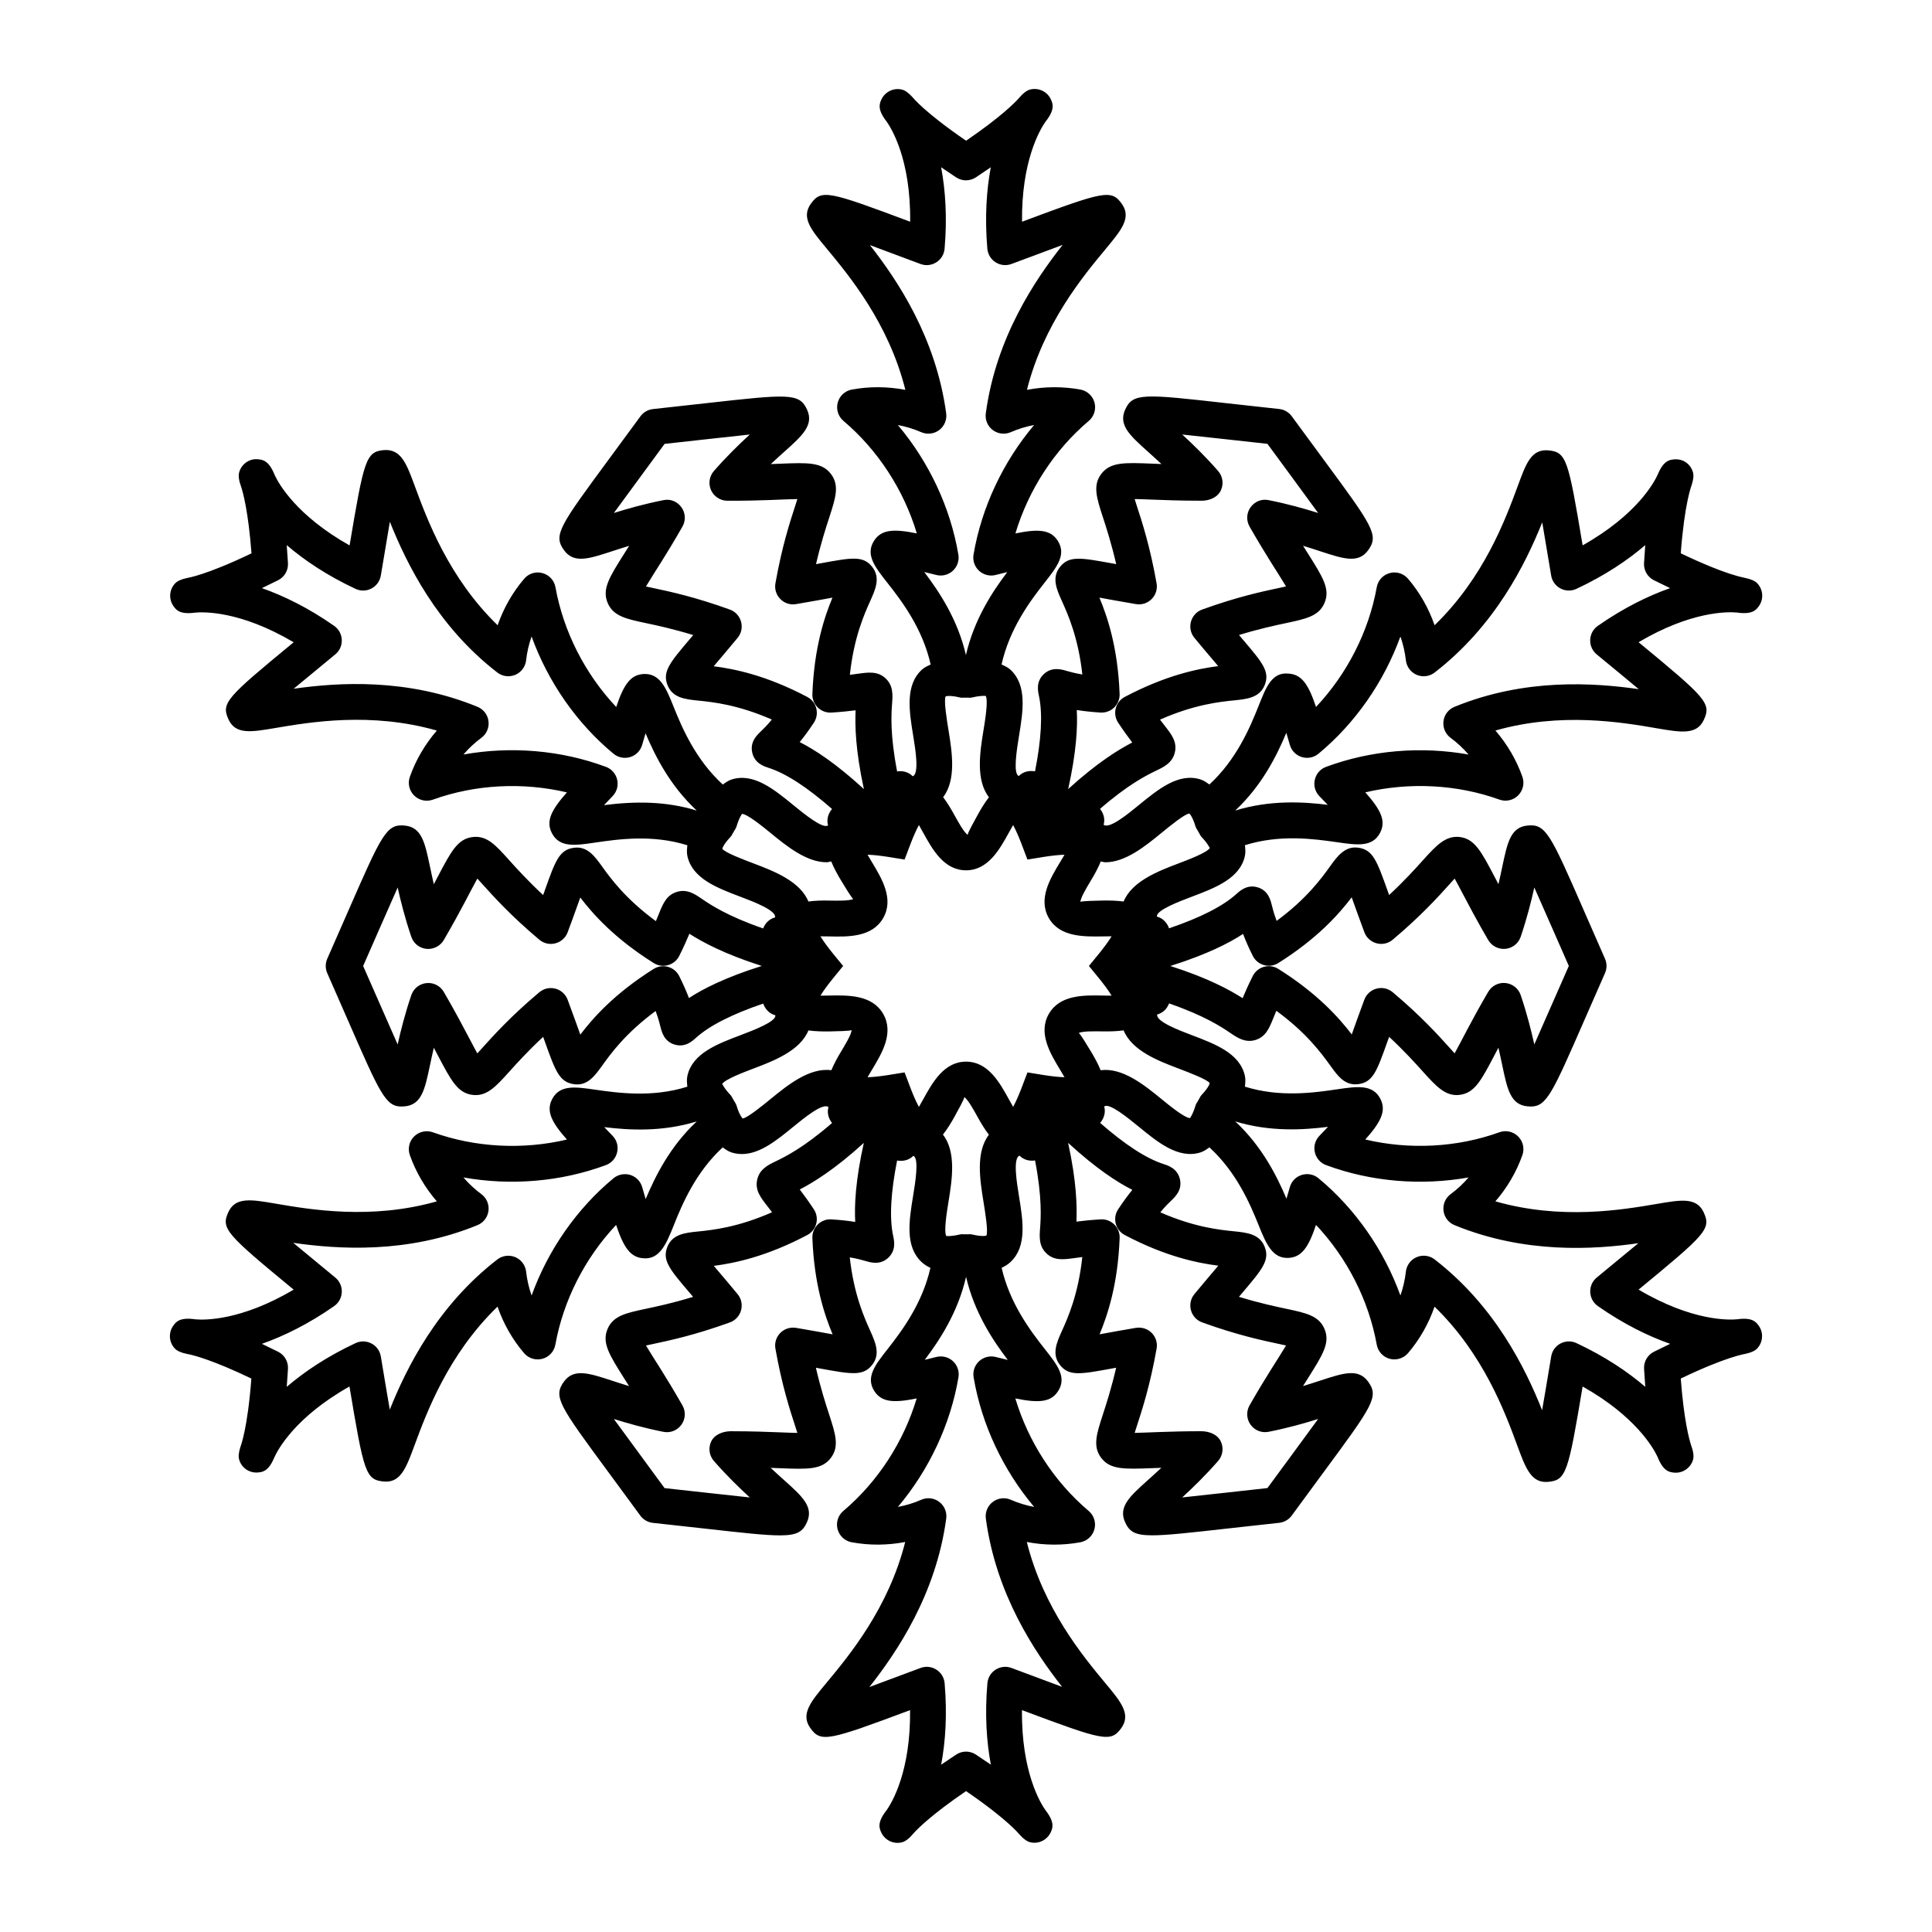 <?xml version="1.0" encoding="UTF-8"?>
<!-- Uploaded to: SVG Repo, www.svgrepo.com, Generator: SVG Repo Mixer Tools -->
<svg fill="#000000" width="800px" height="800px" version="1.1" viewBox="144 144 512 512" xmlns="http://www.w3.org/2000/svg">
 <path d="m195.78 493.64c-4.184-0.637-5.164 0.723-5.84 1.648-1.371 1.879-1.18 4.484 0.445 6.141 0.586 0.594 1.672 1.078 3.195 1.383 0 0 0 0.004 0.004 0.004 0.133 0.023 0.27 0.051 0.414 0.074 1.41 0.293 6.504 1.582 16.617 6.441-1.008 13.324-2.84 17.941-2.863 17.984l0.008 0.004c-0.496 1.461-0.617 2.644-0.395 3.438 0.617 2.234 2.719 3.703 5.09 3.457 1.078-0.113 2.609-0.277 4.074-3.594l0.008 0.008c0-0.004 0.004-0.016 0.008-0.031 0.055-0.129 0.117-0.266 0.172-0.402 0.906-2.004 5.477-10.633 19.898-18.758 3.805 22.801 4.281 24.727 9.07 25.18 0.219 0.02 0.434 0.027 0.637 0.027 3.977 0 5.402-3.863 7.512-9.562 3.234-8.754 8.922-24.145 22.016-36.809 1.559 4.504 3.953 8.715 7.035 12.324 1.188 1.391 3.074 1.969 4.856 1.5 1.773-0.477 3.109-1.934 3.434-3.742 2.121-11.77 7.867-23.008 16.102-31.738 1.977 5.918 3.769 8.664 7.324 8.844 4.176 0.312 5.949-3.691 7.918-8.652 2.301-5.801 5.875-14.168 13.004-20.738 0.738 0.512 1.441 1.062 2.387 1.352 0.91 0.277 1.809 0.41 2.703 0.41 4.781 0 9.273-3.676 13.645-7.246 2.746-2.242 7.852-6.434 9.293-5.195-0.43 1.539 0.02 3.059 0.957 4.211-7.574 6.566-12.449 8.965-14.918 10.148-1.996 0.965-4.269 2.055-4.91 4.809-0.66 2.801 0.871 4.762 2.644 7.031 0.363 0.473 0.797 1.027 1.281 1.668-9.164 4.043-15.863 4.719-19.719 5.109-3.277 0.336-6.656 0.676-8.012 4.027-1.438 3.594 0.547 5.934 5.867 12.184 0.297 0.352 0.613 0.719 0.938 1.102-5.383 1.648-9.543 2.531-12.578 3.176-5.188 1.105-8.613 1.832-10.09 5.336-1.551 3.668 0.445 6.824 4.418 13.117 0.398 0.625 0.816 1.301 1.273 2.019-1.746-0.535-3.324-1.051-4.715-1.504-5.988-1.957-9.961-3.238-12.551 0.344-2.91 4.023-1.191 6.356 12.172 24.484l8.086 11c0.789 1.082 1.996 1.777 3.324 1.922l13.711 1.512c10.008 1.125 16.086 1.805 19.93 1.805 4.715 0 6.09-1.02 7.203-3.512 1.82-4.051-1.281-6.836-5.969-11.047-1.094-0.98-2.328-2.09-3.656-3.336 0.844 0.031 1.645 0.066 2.387 0.094 7.418 0.289 11.16 0.441 13.562-2.731 2.301-3.031 1.215-6.363-0.418-11.402-0.965-2.949-2.273-7-3.547-12.492 0.418 0.074 0.828 0.148 1.215 0.223 8.242 1.496 11.316 2.062 13.719-1.004 2.227-2.856 0.828-5.977-0.527-8.996-1.586-3.523-4.344-9.633-5.43-19.473 2.062 0.344 3.387 0.73 4.262 0.984 1.328 0.387 3.797 1.113 5.941-0.879 2.125-1.98 1.57-4.516 1.309-5.738-1.055-4.867-0.617-11.691 1.031-20.035 1.527 0.281 3.156-0.07 4.297-1.238 1.586 0.57 0.527 7.082-0.047 10.582-1.078 6.606-2.191 13.441 2.254 17.578 0.723 0.676 1.516 1.141 2.328 1.523-2.141 9.457-7.535 16.691-11.371 21.559-3.269 4.16-5.859 7.445-3.473 11.125 1.93 2.961 5.152 3.152 11.203 1.922-3.445 11.496-10.293 22.094-19.43 29.812-1.41 1.184-2.004 3.074-1.531 4.848 0.473 1.777 1.922 3.117 3.723 3.457 4.668 0.859 9.504 0.832 14.195-0.07-4.418 17.559-14.926 30.191-20.906 37.379-4.133 4.961-6.859 8.238-4.25 11.91 2.785 3.926 4.742 3.383 26.449-4.731 0.176 16.074-4.707 24.332-6.172 26.449-2.644 3.32-1.969 4.848-1.504 5.898 0.918 2.059 3.207 3.266 5.543 2.684 0.883-0.227 1.949-1.043 3.082-2.41 0.977-1.09 4.633-4.852 13.879-11.16 11.039 7.539 14.109 11.434 14.148 11.473v-0.004c1.02 1.16 1.988 1.855 2.785 2.062 2.238 0.594 4.594-0.559 5.543-2.68 0.438-0.992 1.059-2.398-1.078-5.332 0 0-0.008-0.008-0.008-0.02-0.094-0.121-0.188-0.242-0.289-0.371-1.301-1.816-6.453-10.086-6.273-26.59 21.621 8.09 23.516 8.648 26.336 4.731 2.598-3.656-0.102-6.902-4.188-11.816-5.961-7.176-16.449-19.797-20.867-37.473 4.68 0.906 9.516 0.934 14.195 0.07 1.801-0.34 3.25-1.68 3.723-3.457 0.473-1.773-0.121-3.664-1.531-4.848-9.125-7.715-15.977-18.305-19.43-29.809 6.125 1.238 9.395 1.059 11.324-1.922 2.394-3.699-0.223-7.004-3.535-11.191-3.848-4.875-9.27-12.105-11.418-21.5 0.812-0.383 1.609-0.848 2.332-1.52 4.438-4.137 3.324-10.969 2.246-17.578-0.566-3.5-1.633-10.012 0.168-10.629 1.117 1.133 2.648 1.5 4.109 1.27 1.898 9.844 1.539 15.266 1.332 17.988-0.168 2.219-0.352 4.731 1.707 6.66 2.09 1.965 4.547 1.617 7.406 1.227 0.594-0.082 1.281-0.18 2.078-0.277-1.078 9.961-3.832 16.102-5.43 19.637-1.348 3-2.738 6.098-0.512 8.945 2.387 3.051 5.422 2.481 13.48 1.012 0.453-0.082 0.93-0.172 1.43-0.262-1.273 5.484-2.582 9.535-3.547 12.484-1.633 5.039-2.719 8.367-0.418 11.402 2.394 3.16 6.125 3 13.562 2.731 0.742-0.027 1.539-0.059 2.387-0.094-1.336 1.25-2.57 2.352-3.656 3.332-4.688 4.211-7.789 6.988-5.977 11.043 1.125 2.492 2.488 3.519 7.223 3.519 3.871 0 9.996-0.688 20.078-1.82l13.555-1.496c1.328-0.145 2.535-0.84 3.324-1.922l8.18-11.129c13.285-18.004 14.992-20.32 12.086-24.336-2.617-3.617-6.562-2.312-12.559-0.355-1.391 0.453-2.969 0.969-4.715 1.504 0.453-0.719 0.871-1.398 1.273-2.027 3.973-6.289 5.969-9.445 4.418-13.109-1.477-3.508-4.902-4.238-10.082-5.336-3.035-0.645-7.203-1.531-12.586-3.18 0.27-0.324 0.539-0.637 0.789-0.938 5.422-6.387 7.453-8.777 5.996-12.383-1.355-3.363-4.762-3.703-8.047-4.039-3.852-0.387-10.508-1.059-19.578-5.031 1.328-1.617 2.32-2.57 2.981-3.203 1.004-0.961 2.867-2.746 2.211-5.582-0.648-2.828-3.129-3.621-4.316-4-4.738-1.523-10.426-5.312-16.824-10.91 1.008-1.18 1.516-2.766 1.082-4.34 1.262-1.125 6.394 3.098 9.133 5.332 4.82 3.934 10.438 8.676 16.348 6.836 0.945-0.289 1.652-0.84 2.394-1.352 7.184 6.598 10.762 14.938 13.082 20.719 1.969 4.914 3.684 8.824 7.898 8.574 3.519-0.188 5.309-2.894 7.269-8.738 8.234 8.734 13.98 19.969 16.098 31.738 0.324 1.805 1.66 3.262 3.434 3.742 1.746 0.465 3.668-0.102 4.856-1.5 3.082-3.602 5.469-7.816 7.027-12.312 12.996 12.605 18.688 28.016 21.918 36.785 2.125 5.766 3.566 9.664 7.566 9.664 0.203 0 0.41-0.008 0.633-0.027 4.781-0.449 5.301-2.406 9.125-25.27 14.008 7.891 18.723 16.25 19.82 18.578 1.551 3.945 3.211 4.121 4.356 4.242 2.301 0.254 4.473-1.215 5.098-3.457 0.242-0.871 0.074-2.203-0.547-3.867-0.453-1.387-1.875-6.441-2.719-17.602 12.039-5.789 16.961-6.508 17.008-6.512v-0.008c1.512-0.305 2.598-0.789 3.176-1.379 1.625-1.656 1.82-4.262 0.453-6.141-0.641-0.879-1.57-2.125-5.152-1.73v-0.004c-0.52 0.07-0.32 0.043-0.445 0.059-2.106 0.215-11.891 0.613-26.215-7.852 17.832-14.695 19.273-16.062 17.266-20.441-1.867-4.086-6.035-3.363-12.328-2.289-9.207 1.57-25.379 4.348-42.887-0.664 3.117-3.602 5.578-7.777 7.156-12.254 0.613-1.73 0.168-3.656-1.133-4.953-1.301-1.297-3.25-1.727-4.957-1.102-11.25 4.059-23.859 4.68-35.535 1.922 4.141-4.676 5.617-7.602 3.992-10.77-2.004-3.914-6.172-3.309-11.457-2.535-6.18 0.91-15.188 2.195-24.445-0.703 0.098-0.949 0.211-1.902-0.023-2.934-1.363-5.914-7.836-8.363-14.102-10.734-3.312-1.258-9.488-3.594-9.125-5.453 1.539-0.402 2.625-1.551 3.152-2.934 9.477 3.277 13.988 6.301 16.25 7.84 1.84 1.254 3.918 2.656 6.617 1.855 2.746-0.832 3.684-3.133 4.762-5.801 0.223-0.559 0.492-1.203 0.797-1.945 8.086 5.914 12.023 11.375 14.297 14.52 1.922 2.668 3.844 5.426 7.492 4.914 3.824-0.543 4.856-3.434 7.613-11.168 0.156-0.434 0.316-0.887 0.492-1.359 4.113 3.84 6.961 7 9.031 9.305 3.555 3.945 5.996 6.543 9.672 6.07 3.945-0.496 5.68-3.801 9.145-10.383 0.344-0.66 0.715-1.363 1.113-2.117 0.41 1.777 0.75 3.402 1.051 4.832 1.301 6.172 2.164 10.25 6.582 10.703 0.344 0.031 0.66 0.055 0.977 0.055 4.16 0 5.746-3.629 14.156-22.863l5.469-12.473c0.547-1.227 0.547-2.617 0-3.844l-5.531-12.625c-8.957-20.512-10.156-23.18-15.047-22.652-4.418 0.449-5.281 4.527-6.59 10.699-0.297 1.434-0.641 3.055-1.059 4.832-0.398-0.75-0.77-1.457-1.113-2.121-3.461-6.582-5.199-9.887-9.145-10.379-3.676-0.418-6.117 2.121-9.672 6.07-2.07 2.309-4.922 5.469-9.043 9.312-0.141-0.398-0.277-0.785-0.41-1.156-2.82-7.891-3.879-10.844-7.734-11.387-3.555-0.52-5.59 2.273-7.519 4.957-2.254 3.133-6.172 8.566-14.148 14.43-0.734-1.953-1.066-3.289-1.281-4.176-0.336-1.348-0.945-3.856-3.731-4.707-2.793-0.84-4.688 0.902-5.617 1.734-3.691 3.348-9.82 6.379-17.875 9.121-0.52-1.461-1.633-2.695-3.215-3.106-0.297-1.66 5.875-3.996 9.191-5.25 6.266-2.371 12.738-4.824 14.102-10.734 0.238-1.027 0.121-1.98 0.023-2.934 9.305-2.926 18.301-1.672 24.473-0.785 5.246 0.758 9.375 1.363 11.371-2.555 1.605-3.141 0.148-6.047-3.938-10.668 11.68-2.742 24.285-2.129 35.535 1.922 1.707 0.621 3.656 0.195 4.957-1.102 1.301-1.297 1.746-3.223 1.133-4.953-1.578-4.469-4.039-8.652-7.148-12.25 17.406-4.949 33.594-2.176 42.812-0.586 6.359 1.086 10.574 1.805 12.438-2.277 2.004-4.367 0.566-5.793-17.312-20.539 13.879-8.211 23.484-8.09 26.012-7.871 4.168 0.621 5.16-0.723 5.84-1.652 1.375-1.875 1.18-4.481-0.445-6.141-0.586-0.59-1.672-1.078-3.195-1.383-5.039-1.008-12.41-4.301-17.035-6.519 1.012-13.32 2.84-17.941 2.859-17.984v-0.004c0.492-1.461 0.613-2.641 0.391-3.434-0.621-2.238-2.656-3.723-5.098-3.457-1.066 0.113-2.598 0.277-4.074 3.594 0 0.004-0.008 0.023-0.027 0.059-0.047 0.105-0.094 0.219-0.141 0.328-0.855 1.926-5.394 10.621-19.914 18.797-3.805-22.789-4.281-24.723-9.07-25.176-4.586-0.41-5.941 3.535-8.152 9.535-3.231 8.75-8.922 24.145-22.012 36.809-1.559-4.504-3.953-8.723-7.035-12.324-1.188-1.402-3.109-1.988-4.856-1.5-1.773 0.477-3.109 1.934-3.434 3.742-2.117 11.766-7.871 23.004-16.098 31.738-1.977-5.922-3.777-8.664-7.332-8.844-4.398-0.434-5.949 3.684-7.918 8.656-2.309 5.801-5.875 14.168-13.004 20.734-0.738-0.512-1.445-1.062-2.387-1.352-5.785-1.805-11.16 2.598-16.348 6.836-2.746 2.238-7.777 6.406-9.293 5.184 0.43-1.539-0.02-3.055-0.953-4.207 7.57-6.566 12.449-8.965 14.914-10.148 1.996-0.961 4.269-2.051 4.91-4.805 0.66-2.805-0.871-4.762-2.644-7.031-0.363-0.473-0.797-1.027-1.281-1.668 9.164-4.043 15.863-4.719 19.719-5.109 3.277-0.336 6.656-0.676 8.012-4.027 1.438-3.594-0.547-5.934-5.867-12.184-0.297-0.352-0.613-0.719-0.938-1.102 5.383-1.648 9.551-2.535 12.586-3.18 5.18-1.102 8.605-1.828 10.082-5.336 1.551-3.664-0.445-6.82-4.418-13.109-0.391-0.633-0.816-1.305-1.273-2.023 1.746 0.535 3.324 1.051 4.715 1.504 5.996 1.969 9.969 3.254 12.551-0.344 2.914-4.023 1.199-6.356-12.18-24.496l-8.078-10.988c-0.789-1.082-1.996-1.777-3.324-1.922l-13.711-1.512c-22.234-2.5-25.094-2.82-27.133 1.707-1.809 4.051 1.281 6.836 5.977 11.051 1.086 0.98 2.32 2.086 3.656 3.332-0.855-0.031-1.652-0.066-2.394-0.094-7.438-0.305-11.16-0.441-13.562 2.731-2.301 3.031-1.215 6.363 0.418 11.402 0.965 2.949 2.273 7 3.547 12.492-0.418-0.078-0.828-0.148-1.215-0.223-8.215-1.488-11.309-2.062-13.719 1.004-2.227 2.856-0.828 5.973 0.539 8.992 1.586 3.523 4.336 9.625 5.422 19.473-2.062-0.344-3.387-0.723-4.262-0.98-1.336-0.398-3.824-1.094-5.941 0.871-2.125 1.98-1.57 4.519-1.309 5.738 1.055 4.871 0.617 11.691-1.031 20.039-1.523-0.277-3.152 0.074-4.297 1.234-1.586-0.57-0.52-7.082 0.047-10.578 1.078-6.609 2.191-13.441-2.246-17.578-0.727-0.676-1.555-1.012-2.371-1.395 2.117-9.523 7.551-16.793 11.402-21.688 3.277-4.16 5.859-7.445 3.473-11.125-1.902-2.957-5.125-3.156-11.203-1.922 3.453-11.5 10.305-22.102 19.438-29.816 1.402-1.184 1.996-3.074 1.523-4.852-0.473-1.773-1.922-3.117-3.731-3.453-4.66-0.859-9.516-0.82-14.176 0.07 4.418-17.555 14.926-30.188 20.906-37.375 4.121-4.961 6.852-8.238 4.242-11.91-2.785-3.922-4.734-3.375-26.449 4.731-0.168-16.023 4.68-24.281 6.164-26.43 2.664-3.332 1.988-4.863 1.512-5.918-0.93-2.137-3.277-3.25-5.543-2.684-0.883 0.227-1.957 1.051-3.09 2.426-1.004 1.113-4.68 4.863-13.859 11.141-11.039-7.539-14.121-11.438-14.156-11.477v0.004c-1.02-1.156-1.988-1.852-2.785-2.062-2.246-0.586-4.594 0.562-5.543 2.684-0.438 0.988-1.059 2.394 1.078 5.328 0.254 0.332 0.23 0.297 0.262 0.34 1.234 1.707 6.5 9.984 6.312 26.648-21.621-8.094-23.531-8.664-26.336-4.734-2.598 3.656 0.102 6.906 4.188 11.816 5.961 7.18 16.449 19.801 20.879 37.477-4.688-0.895-9.523-0.941-14.195-0.074-1.809 0.336-3.258 1.68-3.731 3.453-0.473 1.777 0.121 3.668 1.523 4.852 9.133 7.723 15.996 18.32 19.438 29.812-6.117-1.242-9.387-1.062-11.316 1.922-2.394 3.699 0.223 7 3.527 11.188 3.875 4.898 9.336 12.172 11.457 21.637-0.809 0.383-1.637 0.719-2.359 1.391-4.445 4.137-3.332 10.973-2.254 17.578 0.574 3.5 1.633 10.008-0.141 10.645-1.109-1.141-2.66-1.516-4.137-1.281-1.898-9.844-1.539-15.266-1.332-17.988 0.168-2.219 0.352-4.731-1.707-6.66-2.098-1.973-4.559-1.633-7.406-1.23-0.594 0.082-1.281 0.18-2.078 0.277 1.078-9.957 3.832-16.098 5.43-19.633 1.348-3 2.738-6.098 0.512-8.945-2.387-3.059-5.422-2.488-13.488-1.012-0.445 0.082-0.918 0.172-1.422 0.262 1.273-5.484 2.582-9.539 3.547-12.484 1.633-5.039 2.719-8.375 0.418-11.402-2.406-3.172-6.144-3.035-13.562-2.731-0.742 0.027-1.539 0.059-2.387 0.094 1.336-1.25 2.57-2.352 3.656-3.332 4.695-4.211 7.797-6.988 5.977-11.043-2.023-4.527-4.902-4.211-27.293-1.703l-13.562 1.5c-1.328 0.145-2.535 0.84-3.324 1.922l-8.18 11.121c-13.273 18.016-14.984 20.328-12.078 24.348 2.598 3.609 6.574 2.297 12.551 0.352 1.391-0.453 2.969-0.969 4.715-1.504-0.453 0.723-0.871 1.398-1.273 2.027-3.973 6.289-5.969 9.445-4.418 13.109 1.477 3.508 4.902 4.238 10.082 5.336 3.035 0.645 7.203 1.531 12.586 3.18-0.27 0.324-0.539 0.637-0.789 0.938-5.422 6.387-7.453 8.777-5.996 12.383 1.355 3.363 4.762 3.703 8.047 4.039 3.852 0.387 10.508 1.059 19.578 5.031-1.328 1.617-2.32 2.566-2.981 3.203-1.004 0.957-2.867 2.742-2.211 5.578 0.648 2.832 3.117 3.625 4.309 4.004 4.746 1.523 10.438 5.312 16.836 10.914-1.004 1.18-1.504 2.762-1.066 4.336-1.316 1.07-6.406-3.09-9.152-5.332-5.188-4.242-10.582-8.633-16.348-6.836-0.945 0.289-1.652 0.84-2.391 1.355-7.184-6.598-10.766-14.938-13.074-20.719-1.969-4.922-3.609-8.793-7.898-8.574-3.519 0.18-5.309 2.894-7.269 8.746-8.234-8.734-13.98-19.969-16.102-31.742-0.324-1.805-1.66-3.262-3.434-3.742-1.785-0.5-3.668 0.098-4.856 1.5-3.082 3.602-5.473 7.82-7.035 12.32-12.992-12.605-18.676-28.02-21.914-36.789-2.234-6.059-3.664-9.941-8.195-9.637-4.781 0.449-5.297 2.406-9.121 25.27-14.012-7.891-18.723-16.25-19.82-18.578-1.555-3.945-3.211-4.121-4.359-4.242-2.293-0.305-4.473 1.215-5.09 3.457-0.246 0.871-0.074 2.211 0.543 3.871 0.461 1.387 1.879 6.441 2.727 17.59-12.043 5.793-16.961 6.512-17.012 6.516v0.008c-1.512 0.305-2.598 0.789-3.176 1.379-1.625 1.656-1.82 4.262-0.449 6.137 0.637 0.879 1.527 2.117 5.152 1.734 0.004 0 0.023 0 0.047-0.004 0.129-0.016 0.266-0.031 0.402-0.051 2.164-0.215 11.93-0.598 26.211 7.848-17.836 14.695-19.273 16.07-17.266 20.445 1.867 4.074 6.023 3.356 12.328 2.289 9.195-1.562 25.375-4.34 42.883 0.664-3.117 3.602-5.574 7.785-7.152 12.254-0.613 1.73-0.176 3.656 1.129 4.953 1.305 1.297 3.234 1.723 4.961 1.105 11.254-4.059 23.848-4.68 35.531-1.926-4.141 4.676-5.617 7.602-3.996 10.77 2.004 3.918 6.148 3.32 11.461 2.531 6.172-0.902 15.195-2.195 24.453 0.711-0.098 0.949-0.211 1.902 0.023 2.93 1.363 5.914 7.836 8.363 14.102 10.734 3.312 1.254 9.488 3.59 9.125 5.453-1.543 0.398-2.629 1.547-3.164 2.93-9.469-3.273-13.984-6.297-16.238-7.84-1.828-1.254-3.898-2.684-6.617-1.855-2.758 0.836-3.695 3.137-4.773 5.812-0.223 0.559-0.492 1.203-0.797 1.941-8.086-5.914-12.023-11.375-14.285-14.52-1.93-2.664-3.898-5.434-7.492-4.914-3.832 0.543-4.863 3.434-7.621 11.168-0.152 0.438-0.316 0.887-0.484 1.359-4.121-3.84-6.973-7.004-9.047-9.305-3.543-3.938-5.844-6.539-9.664-6.07-3.945 0.496-5.68 3.797-9.145 10.379-0.348 0.66-0.715 1.363-1.113 2.117-0.414-1.777-0.75-3.402-1.055-4.832-1.301-6.168-2.16-10.242-6.578-10.699-4.902-0.527-6.09 2.137-15.125 22.793l-5.481 12.484c-0.539 1.227-0.539 2.617 0.004 3.844l5.547 12.645c8.34 19.086 9.914 22.688 14.07 22.684 0.312 0 0.633-0.02 0.969-0.051 4.418-0.453 5.281-4.531 6.586-10.695 0.301-1.434 0.645-3.059 1.059-4.84 0.398 0.75 0.77 1.461 1.117 2.121 3.461 6.582 5.199 9.887 9.145 10.383 3.766 0.453 6.121-2.137 9.664-6.07 2.078-2.309 4.93-5.473 9.047-9.312 0.145 0.398 0.281 0.785 0.418 1.156 2.82 7.891 3.875 10.844 7.734 11.387 3.602 0.551 5.578-2.269 7.519-4.957 2.254-3.133 6.164-8.566 14.137-14.43 0.734 1.953 1.066 3.289 1.281 4.176 0.336 1.348 0.945 3.856 3.731 4.707 2.82 0.855 4.707-0.902 5.625-1.734 3.691-3.348 9.82-6.379 17.871-9.121 0.52 1.457 1.637 2.688 3.219 3.102 0.297 1.66-5.875 3.996-9.191 5.254-6.266 2.371-12.738 4.824-14.102 10.734-0.238 1.027-0.121 1.98-0.023 2.93-9.324 2.938-18.312 1.668-24.484 0.789-5.234-0.758-9.363-1.355-11.371 2.555-1.602 3.141-0.148 6.047 3.938 10.668-11.668 2.758-24.273 2.121-35.531-1.926-1.727-0.609-3.656-0.191-4.961 1.105-1.305 1.297-1.742 3.223-1.129 4.953 1.578 4.469 4.035 8.648 7.148 12.25-17.414 4.953-33.605 2.172-42.816 0.586-6.371-1.094-10.57-1.805-12.438 2.277-2 4.367-0.566 5.789 17.316 20.535-13.891 8.199-23.492 8.094-26.039 7.863zm182.26-80.969c-2.926-5.055-9.254-4.941-14.344-4.84-0.66 0.02-1.43 0.016-2.273 0.027 1.754-2.863 4.621-6.094 6.016-7.863-1.367-1.727-4.258-4.988-6.016-7.859 0.797-0.004 1.586 0.016 2.246 0.023 5.07 0.129 11.445 0.242 14.371-4.84 2.926-5.059-0.344-10.484-2.969-14.844-0.352-0.582-0.781-1.285-1.168-1.965 3.379 0.098 7.367 0.922 9.82 1.281 0.824-2.074 2.227-6.258 3.797-9.141 0.391 0.664 0.781 1.379 1.105 1.965 2.461 4.465 5.516 10.027 11.383 10.027 5.84 0 8.902-5.547 11.363-10.004 0.324-0.594 0.723-1.312 1.113-1.988 1.578 2.891 2.906 6.894 3.797 9.141 2.285-0.332 6.441-1.184 9.82-1.281-0.379 0.668-0.809 1.371-1.152 1.941-2.637 4.363-5.922 9.789-2.988 14.867 2.926 5.062 9.312 4.914 14.344 4.84 0.668-0.02 1.496-0.023 2.285-0.027-1.754 2.863-4.621 6.094-6.016 7.863 1.414 1.789 4.246 4.973 6.016 7.859-0.762 0.016-1.586-0.008-2.254-0.023-5.031-0.105-11.438-0.242-14.371 4.84-2.926 5.062 0.344 10.484 2.981 14.844 0.352 0.582 0.77 1.285 1.16 1.965-3.379-0.098-7.367-0.922-9.82-1.281-0.836 2.102-2.168 6.113-3.789 9.141-0.391-0.664-0.789-1.379-1.105-1.965-2.461-4.469-5.523-10.027-11.383-10.027-5.848 0-8.902 5.547-11.363 10.004-0.336 0.594-0.734 1.316-1.125 1.988-1.578-2.891-2.906-6.894-3.797-9.141-2.258 0.328-6.457 1.184-9.812 1.281 0.379-0.668 0.797-1.363 1.141-1.934 2.644-4.367 5.934-9.805 2.988-14.875zm17.332-75.109c-0.453-2.789-1.301-7.981-0.77-9.016 0.02 0.004 0.871-0.395 3.797 0.293 0.426 0.102 0.836 0.059 1.25 0.043 0.117 0.02 0.238 0 0.355 0.012 0.117-0.012 0.238 0.008 0.355-0.012 0.414 0.012 0.824 0.059 1.25-0.043 1.578-0.371 2.562-0.426 3.102-0.426 0.352-0.004 0.484 0.016 0.52 0 0.688 1.277-0.148 6.387-0.602 9.145-0.941 5.758-2.094 13.117 1.449 17.719-1.133 1.465-2.133 3.121-3.039 4.773-0.902 1.633-2.582 4.676-2.59 5.176-0.918-0.5-2.598-3.551-3.5-5.195-0.902-1.637-1.891-3.301-3.008-4.773 3.523-4.602 2.367-11.949 1.43-17.695zm9.254 124.87c0.453 2.785 1.301 7.973 0.77 9.008 0-0.004-0.891 0.387-3.789-0.293-0.426-0.102-0.832-0.059-1.246-0.043-0.117-0.02-0.238 0-0.359-0.012-0.121 0.012-0.242-0.008-0.359 0.012-0.414-0.012-0.824-0.059-1.25 0.043-1.578 0.371-2.555 0.426-3.09 0.426-0.379-0.004-0.512-0.039-0.527 0-0.688-1.277 0.141-6.387 0.594-9.148 0.941-5.769 2.098-13.148-1.48-17.746 1.145-1.449 2.156-3.09 3.066-4.738 0.902-1.633 2.582-4.676 2.598-5.18 0.91 0.508 2.59 3.555 3.492 5.195 0.902 1.637 1.895 3.297 3.023 4.762-3.535 4.602-2.379 11.961-1.441 17.715zm-33.984 5.391c-1.699-0.273-3.789-0.523-6.312-0.676-2.719-0.199-5.141 2.062-5.039 4.926 0.465 12.273 3.211 20.398 5.356 25.539-2.16-0.387-5.184-0.961-9.684-1.719-3.352-0.504-6.031 2.34-5.469 5.519 1.719 9.699 3.824 16.191 5.227 20.484 0.195 0.609 0.398 1.238 0.586 1.84-1.254-0.02-2.793-0.078-4.309-0.141-3.371-0.133-7.75-0.305-13.359-0.305-2.004 0.02-4.309 0.82-5.207 2.801-0.762 1.695-0.465 3.684 0.762 5.086 3.445 3.938 6.731 7.106 9.504 9.66-2.449-0.246-21.621-2.367-22.578-2.473-0.707-0.961-12.32-16.762-13.441-18.32 3.602 1.129 7.992 2.387 13.117 3.402 1.883 0.375 3.695-0.375 4.789-1.883 1.086-1.512 1.188-3.523 0.262-5.137-4.711-8.227-7.438-12.137-9.664-15.855 0.613-0.133 1.262-0.273 1.895-0.402 4.41-0.941 11.082-2.359 20.348-5.715 3.078-1.125 4.137-4.957 2.043-7.496-1.719-2.09-3.684-4.418-6.305-7.492 5.523-0.719 13.906-2.434 24.766-8.168 2.496-1.316 3.289-4.496 1.746-6.824-1.477-2.227-2.719-3.93-3.731-5.254 3.508-1.82 9.125-5.195 16.98-12.344-2.207 9.891-2.523 16.539-2.281 20.945zm47.418 75.527c-2.125-0.395-4.215-1.031-6.191-1.898-1.539-0.695-3.398-0.477-4.762 0.559-1.375 1.035-2.078 2.731-1.848 4.434 2.703 20.051 12.875 35.242 20.211 44.586-3.547-1.305-11.438-4.262-13.406-5-2.863-1.086-6.113 0.836-6.394 4.043-0.715 8.281-0.223 15.531 0.918 21.578-1.234-0.844-2.555-1.734-3.965-2.668-1.598-1.051-3.641-1.051-5.234 0-1.422 0.934-2.738 1.824-3.973 2.672 1.141-6.047 1.633-13.301 0.918-21.582-0.277-3.156-3.488-5.144-6.394-4.043-6.027 2.254-10.391 3.891-13.543 5.047 7.363-9.344 17.648-24.59 20.359-44.633 0.23-1.699-0.473-3.394-1.848-4.43-1.375-1.051-3.203-1.258-4.762-0.562-1.988 0.867-4.066 1.504-6.199 1.898 8.234-9.77 13.926-21.809 16.051-34.34 0.27-1.582-0.277-3.195-1.457-4.285-1.18-1.094-2.859-1.5-4.391-1.117-1.141 0.289-2.164 0.539-3.082 0.758 3.938-5.211 8.773-12.543 10.945-21.988 2.191 9.445 7.082 16.797 11.055 22.016-0.957-0.223-2.016-0.488-3.203-0.785-1.523-0.387-3.203 0.023-4.391 1.117-1.18 1.09-1.727 2.707-1.457 4.289 2.129 12.531 7.82 24.57 16.043 34.336zm24.008-72.059c10.859 5.731 19.273 7.422 24.797 8.129-1.879 2.227-3.352 3.922-6.332 7.527-2.094 2.535-1.035 6.371 2.043 7.496 9.266 3.356 15.938 4.777 20.359 5.715 0.621 0.133 1.273 0.273 1.883 0.41-2.684 4.465-4.984 7.676-9.664 15.852-0.93 1.617-0.828 3.625 0.262 5.137 1.086 1.508 2.906 2.254 4.789 1.883 5.125-1.016 9.523-2.269 13.117-3.398-1.832 2.539-12.738 17.355-13.441 18.312-0.953 0.105-19.379 2.152-22.578 2.481 2.777-2.555 6.062-5.727 9.504-9.66 1.227-1.402 1.523-3.394 0.762-5.086-0.902-1.977-3.109-2.785-5.207-2.801-8.363 0-14.707 0.402-17.664 0.445 0.188-0.598 0.391-1.234 0.586-1.844 1.402-4.293 3.508-10.781 5.227-20.477 0.562-3.172-2.098-6.016-5.469-5.519-3.496 0.586-6.152 1.078-9.645 1.711 2.144-5.144 4.856-13.262 5.32-25.539 0.098-2.769-2.203-5.094-5.039-4.922-2.664 0.164-4.762 0.391-6.414 0.602 0.176-3.949 0.066-10.5-2.199-20.871 7.473 6.859 13.07 10.457 17.016 12.453-1.094 1.336-2.348 3.016-3.75 5.133-1.566 2.352-0.734 5.527 1.738 6.832zm53.879-28.676c-0.668 0.711-1.43 1.504-2.285 2.383-2.398 2.488-1.426 6.586 1.766 7.766 11.902 4.414 25.176 5.519 37.762 3.269-1.41 1.648-3.008 3.133-4.742 4.414-1.383 1.016-2.117 2.707-1.902 4.41 0.203 1.707 1.316 3.164 2.914 3.816 18.707 7.676 36.973 6.457 48.719 4.789-2.269 1.895-5.055 4.188-11.027 9.102-2.414 1.992-2.281 5.75 0.305 7.566 6.812 4.758 13.34 7.961 19.152 9.996-1.355 0.641-2.785 1.34-4.297 2.098-1.699 0.855-2.731 2.637-2.617 4.535 0.102 1.691 0.215 3.277 0.324 4.766-4.668-4.012-10.703-8.062-18.23-11.586-2.867-1.348-6.195 0.441-6.703 3.519-1.078 6.457-1.801 10.812-2.406 14.258-4.41-11.047-12.469-27.586-28.473-39.949-0.844-0.656-1.875-0.992-2.906-0.992-2.445 0-4.453 1.844-4.727 4.227-0.242 2.144-0.734 4.269-1.449 6.312-4.344-12.012-11.93-22.961-21.703-31.066-2.641-2.188-6.668-0.949-7.602 2.359-0.324 1.133-0.621 2.148-0.891 3.062-2.543-6.019-6.481-13.875-13.57-20.484 9.273 2.824 18.09 2.258 24.59 1.43zm-39.547-15.414c2.637 1.004 7.547 2.859 8.18 3.84 0 0.008-0.102 0.969-2.152 3.141-0.305 0.324-0.48 0.711-0.676 1.086-0.051 0.059-0.074 0.137-0.121 0.195-0.062 0.137-0.16 0.254-0.211 0.395-0.219 0.352-0.465 0.684-0.586 1.098-0.77 2.555-1.477 3.277-1.449 3.352-1.453-0.035-5.465-3.316-7.625-5.086-4.523-3.695-10.32-8.367-16.074-7.602-0.703-1.719-1.641-3.418-2.609-5.023-0.965-1.598-2.758-4.57-3.184-4.832 0.902-0.539 4.391-0.465 6.246-0.438 1.844 0.031 3.785-0.012 5.633-0.262 2.203 5.387 9.164 8.07 14.629 10.137zm17.023-35.703c0.613 1.609 1.438 3.543 2.57 5.805 0.594 1.203 1.68 2.094 2.969 2.457 1.289 0.363 2.672 0.168 3.816-0.551 10.398-6.539 16.059-12.977 19.438-17.406 0.336 0.953 2.082 5.852 3.352 9.246 1.152 3.051 4.984 4.113 7.519 1.977 7.539-6.344 12.098-11.414 15.121-14.77 0.426-0.473 0.871-0.969 1.289-1.43 0.613 1.102 1.328 2.465 2.031 3.805 1.652 3.141 3.824 7.269 6.859 12.484 0.945 1.605 2.746 2.516 4.586 2.34 1.855-0.188 3.426-1.434 4.027-3.199 1.68-4.953 2.785-9.387 3.609-13.062 1.016 2.258 8.723 19.828 9.145 20.793-0.418 0.953-8.309 18.938-9.145 20.793-0.828-3.68-1.93-8.113-3.609-13.066-0.602-1.766-2.172-3.012-4.027-3.199-1.848-0.199-3.641 0.73-4.586 2.34-4.789 8.23-6.922 12.754-8.895 16.297-0.426-0.461-0.871-0.957-1.289-1.43-3.027-3.356-7.586-8.43-15.121-14.77-2.527-2.109-6.356-1.102-7.519 1.977-1.383 3.711-2.309 6.336-3.332 9.207-3.387-4.422-9.059-10.828-19.465-17.367-2.336-1.477-5.496-0.641-6.777 1.898-1.199 2.391-2.043 4.32-2.684 5.859-3.332-2.129-9.059-5.305-19.168-8.527 9.68-3.035 15.594-6.082 19.285-8.5zm11.465-53.293c0.277 0.941 0.586 1.996 0.93 3.176 0.941 3.336 4.996 4.531 7.602 2.359 9.773-8.105 17.359-19.055 21.703-31.066 0.715 2.043 1.207 4.168 1.449 6.312 0.195 1.707 1.289 3.18 2.867 3.852 1.57 0.668 3.406 0.441 4.762-0.617 16.004-12.375 24.082-28.777 28.508-39.797 0.816 4.766 1.352 8.023 2.367 14.105 0.5 3.043 3.797 4.879 6.703 3.519 7.527-3.523 13.562-7.574 18.23-11.586-0.113 1.484-0.223 3.078-0.324 4.766-0.113 1.898 0.918 3.68 2.617 4.535 1.512 0.758 2.941 1.457 4.297 2.098-5.812 2.039-12.336 5.234-19.152 9.992-2.566 1.801-2.742 5.543-0.305 7.566 2.594 2.137 7.566 6.219 11.148 9.215-11.789-1.699-30.141-2.988-48.84 4.684-1.598 0.648-2.711 2.106-2.914 3.816-0.215 1.703 0.52 3.394 1.902 4.41 1.734 1.281 3.332 2.766 4.742 4.414-12.586-2.254-25.863-1.152-37.762 3.269-3.199 1.184-4.156 5.293-1.766 7.766 0.828 0.844 1.551 1.605 2.211 2.293-6.469-0.805-15.242-1.332-24.516 1.512 7.09-6.625 11.008-14.543 13.539-20.594zm-33.129 26.559c2.18-1.785 6.258-5.113 7.426-5.164 0 0.004 0.781 0.574 1.645 3.43 0.125 0.418 0.367 0.754 0.59 1.105 0.043 0.125 0.133 0.23 0.188 0.352 0.055 0.074 0.086 0.164 0.148 0.238 0.195 0.375 0.367 0.758 0.672 1.082 1.828 1.934 2.106 2.91 2.191 2.918-0.762 1.234-5.606 3.066-8.227 4.059-5.457 2.07-12.414 4.75-14.621 10.125-1.848-0.25-3.789-0.293-5.652-0.254-1.867 0.039-5.336 0.102-5.785 0.344-0.02-1.043 1.781-4.023 2.746-5.625 0.984-1.625 1.934-3.344 2.637-5.082 0.41 0.055 0.82 0.219 1.234 0.219 5.328-0.004 10.621-4.324 14.809-7.746zm-22.402-32.605c1.699 0.273 3.789 0.523 6.312 0.676 1.336 0.07 2.656-0.41 3.609-1.348 0.957-0.938 1.477-2.238 1.43-3.574-0.465-12.273-3.203-20.395-5.356-25.539 2.164 0.387 4.93 0.918 9.684 1.719 3.25 0.547 6.039-2.285 5.469-5.519-1.719-9.699-3.824-16.191-5.227-20.484-0.195-0.609-0.398-1.238-0.586-1.84 1.254 0.02 2.793 0.078 4.309 0.141 3.371 0.133 7.75 0.305 13.359 0.305 2.031 0.027 4.309-0.816 5.207-2.801 0.762-1.695 0.465-3.684-0.762-5.086-3.445-3.938-6.731-7.109-9.504-9.66 2.449 0.246 21.621 2.367 22.578 2.473 0.703 0.957 11.48 15.594 13.441 18.32-3.602-1.129-7.992-2.387-13.117-3.402-1.875-0.398-3.695 0.375-4.789 1.883-1.086 1.512-1.188 3.523-0.262 5.137 4.512 7.883 7.281 11.883 9.664 15.852-0.613 0.133-1.262 0.273-1.883 0.41-4.418 0.938-11.094 2.359-20.359 5.715-3.078 1.125-4.137 4.957-2.043 7.496 1.719 2.09 3.684 4.418 6.305 7.492-5.523 0.719-13.906 2.434-24.766 8.168-2.496 1.316-3.289 4.496-1.746 6.824 1.477 2.227 2.719 3.93 3.731 5.254-3.508 1.82-9.125 5.195-16.98 12.344 2.207-9.898 2.523-16.547 2.281-20.953zm-47.418-75.523c2.137 0.398 4.223 1.035 6.199 1.898 1.559 0.676 3.387 0.473 4.762-0.562 1.375-1.035 2.078-2.731 1.848-4.43-2.711-20.051-12.875-35.242-20.211-44.586 3.598 1.328 12.395 4.625 13.395 5 2.914 1.098 6.117-0.887 6.394-4.043 0.715-8.285 0.223-15.535-0.918-21.582 1.234 0.848 2.555 1.734 3.973 2.672 1.598 1.051 3.641 1.051 5.234 0 1.41-0.934 2.731-1.82 3.953-2.668-1.133 6.047-1.625 13.297-0.91 21.578 0.277 3.148 3.465 5.137 6.394 4.043 7.918-2.961 11.051-4.129 13.555-5.051-7.363 9.344-17.656 24.594-20.359 44.637-0.23 1.703 0.473 3.398 1.848 4.434 1.363 1.031 3.223 1.234 4.762 0.559 1.977-0.867 4.066-1.504 6.191-1.898-8.227 9.766-13.914 21.805-16.051 34.332-0.27 1.582 0.277 3.199 1.457 4.289 1.188 1.094 2.867 1.52 4.391 1.117 1.141-0.289 2.164-0.539 3.09-0.762-3.945 5.211-8.781 12.543-10.953 21.98-2.18-9.438-7.082-16.785-11.047-22.004 0.945 0.227 2.016 0.488 3.195 0.785 1.531 0.395 3.211-0.023 4.391-1.117 1.18-1.09 1.727-2.703 1.457-4.285-2.113-12.527-7.805-24.566-16.039-34.336zm-24.004 72.059c-10.859-5.731-19.273-7.422-24.797-8.129 1.879-2.227 3.352-3.922 6.332-7.527 2.094-2.535 1.035-6.371-2.043-7.496-9.266-3.356-15.938-4.777-20.359-5.715-0.621-0.133-1.273-0.273-1.883-0.41 2.684-4.465 4.984-7.676 9.664-15.852 0.93-1.617 0.828-3.625-0.262-5.137-1.094-1.508-2.906-2.293-4.789-1.883-5.125 1.016-9.516 2.269-13.117 3.398 1.227-1.699 12.742-17.359 13.441-18.312 0.973-0.109 19.555-2.172 22.578-2.481-2.777 2.555-6.062 5.727-9.504 9.66-1.227 1.402-1.523 3.394-0.762 5.086 0.77 1.699 2.461 2.793 4.316 2.801 9.445 0.035 14.238-0.383 18.559-0.445-0.188 0.598-0.391 1.23-0.586 1.84-1.402 4.293-3.508 10.781-5.227 20.484-0.574 3.246 2.238 6.07 5.469 5.519 4.598-0.773 8.223-1.465 9.645-1.719-2.144 5.144-4.856 13.262-5.32 25.539-0.098 2.844 2.293 5.106 5.039 4.922 2.664-0.164 4.762-0.391 6.414-0.602-0.176 3.949-0.066 10.5 2.199 20.879-7.473-6.859-13.07-10.461-17.016-12.457 1.094-1.336 2.348-3.012 3.75-5.129 1.547-2.336 0.754-5.512-1.742-6.836zm-53.879 28.676c0.668-0.715 1.43-1.504 2.285-2.383 2.398-2.488 1.426-6.586-1.766-7.766-11.906-4.43-25.18-5.527-37.758-3.269 1.41-1.648 3.004-3.133 4.742-4.414 1.383-1.02 2.113-2.707 1.898-4.41-0.207-1.707-1.324-3.164-2.91-3.816-18.73-7.684-36.969-6.461-48.723-4.789 2.527-2.106 5.137-4.25 11.027-9.105 2.414-1.984 2.289-5.754-0.301-7.566-6.812-4.758-13.34-7.957-19.145-9.992 1.348-0.641 2.781-1.34 4.297-2.098 1.699-0.852 2.727-2.633 2.613-4.531-0.098-1.691-0.207-3.277-0.328-4.766 4.668 4.012 10.703 8.062 18.23 11.586 2.863 1.348 6.184-0.434 6.703-3.519 0.883-5.277 1.691-10.176 2.398-14.258 4.414 11.047 12.473 27.586 28.477 39.949 1.359 1.055 3.172 1.277 4.762 0.617 1.578-0.672 2.68-2.144 2.867-3.852 0.238-2.144 0.73-4.269 1.453-6.316 4.344 12.023 11.926 22.973 21.707 31.074 1.234 1.027 2.906 1.348 4.445 0.879 1.531-0.477 2.719-1.695 3.156-3.238 0.324-1.129 0.621-2.144 0.891-3.055 2.543 6.016 6.469 13.867 13.562 20.473-8.125-2.484-16.184-2.504-24.586-1.434zm39.562 15.41c-2.644-0.996-7.555-2.859-8.188-3.84 0-0.008 0.102-0.969 2.152-3.137 0.301-0.316 0.469-0.695 0.664-1.062 0.086-0.102 0.133-0.23 0.211-0.336 0.039-0.086 0.102-0.164 0.133-0.25 0.223-0.355 0.465-0.699 0.59-1.121 0.77-2.547 1.465-3.277 1.438-3.352 1.449 0.043 5.457 3.32 7.621 5.086 4.188 3.422 9.477 7.742 14.816 7.738 0.41 0 0.82-0.164 1.23-0.219 0.703 1.746 1.656 3.477 2.641 5.106 0.965 1.598 2.758 4.57 3.184 4.832-0.902 0.543-4.371 0.469-6.246 0.438-1.867-0.047-3.797-0.004-5.629 0.242-2.211-5.379-9.164-8.059-14.617-10.125zm-17.043 35.711c-0.613-1.617-1.438-3.547-2.57-5.812-1.223-2.477-4.359-3.41-6.785-1.902-10.387 6.535-16.059 12.973-19.43 17.406-0.336-0.953-1.996-5.59-3.359-9.246-1.125-3.023-4.941-4.117-7.512-1.977-7.539 6.34-12.105 11.414-15.125 14.77-0.422 0.473-0.871 0.969-1.297 1.43-0.613-1.102-1.328-2.465-2.031-3.805-1.652-3.141-3.824-7.269-6.859-12.492-0.855-1.473-2.426-2.363-4.109-2.363-2.043 0-3.848 1.301-4.496 3.223-1.691 4.953-2.793 9.387-3.621 13.066-0.945-2.098-8.727-19.84-9.145-20.793 0.418-0.953 8.156-18.594 9.148-20.797 0.82 3.68 1.93 8.113 3.617 13.066 0.598 1.766 2.172 3.012 4.023 3.199 1.809 0.164 3.648-0.734 4.582-2.34 4.769-8.195 6.93-12.766 8.895-16.293 0.422 0.461 0.867 0.957 1.297 1.43 3.023 3.356 7.586 8.426 15.125 14.77 2.578 2.148 6.391 1.039 7.512-1.977 1.953-5.199 2.961-8.211 3.344-9.207 3.379 4.422 9.051 10.828 19.449 17.367 2.398 1.512 5.559 0.582 6.785-1.902 1.199-2.391 2.043-4.32 2.684-5.859 3.332 2.129 9.059 5.305 19.18 8.531-9.691 3.047-15.605 6.09-19.301 8.508zm17.035 18.711c5.465-2.066 12.426-4.746 14.629-10.129 1.84 0.25 3.773 0.293 5.644 0.262 1.867-0.039 5.336-0.102 5.785-0.344 0.027 1.051-1.781 4.027-2.746 5.629-0.969 1.598-1.898 3.289-2.602 4.996-5.762-0.77-11.562 3.918-16.078 7.606-2.18 1.785-6.258 5.109-7.418 5.172-0.008-0.008-0.781-0.582-1.645-3.434-0.125-0.422-0.367-0.762-0.59-1.121-0.035-0.094-0.102-0.172-0.141-0.266-0.074-0.105-0.121-0.227-0.203-0.324-0.195-0.367-0.363-0.75-0.664-1.066-1.828-1.941-2.106-2.91-2.191-2.926 0.766-1.234 5.609-3.066 8.219-4.055zm-111.06 62.926c2.594-1.812 2.715-5.582 0.301-7.566-3.871-3.191-8.355-6.883-11.141-9.203 11.766 1.691 30.113 2.988 48.832-4.688 1.586-0.648 2.703-2.106 2.91-3.816 0.215-1.703-0.516-3.387-1.898-4.41-1.742-1.281-3.332-2.766-4.742-4.414 12.578 2.246 25.852 1.152 37.758-3.269 3.191-1.184 4.16-5.289 1.766-7.766-0.828-0.844-1.559-1.605-2.211-2.297 6.488 0.797 15.254 1.332 24.516-1.508-7.082 6.613-10.992 14.527-13.535 20.574-0.277-0.938-0.586-1.988-0.918-3.16-0.438-1.547-1.625-2.762-3.156-3.238-1.531-0.465-3.211-0.141-4.445 0.879-9.785 8.105-17.363 19.055-21.707 31.074-0.723-2.047-1.215-4.172-1.453-6.316-0.191-1.707-1.289-3.18-2.867-3.852-1.586-0.66-3.402-0.434-4.762 0.617-16.008 12.375-24.082 28.777-28.504 39.797-0.699-4.035-1.727-10.23-2.371-14.105-0.527-3.148-3.906-4.836-6.703-3.519-7.527 3.523-13.562 7.574-18.23 11.586 0.121-1.488 0.23-3.078 0.328-4.766 0.113-1.898-0.914-3.68-2.613-4.535-1.523-0.758-2.953-1.457-4.301-2.098 5.805-2.047 12.336-5.242 19.148-10z"/>
</svg>